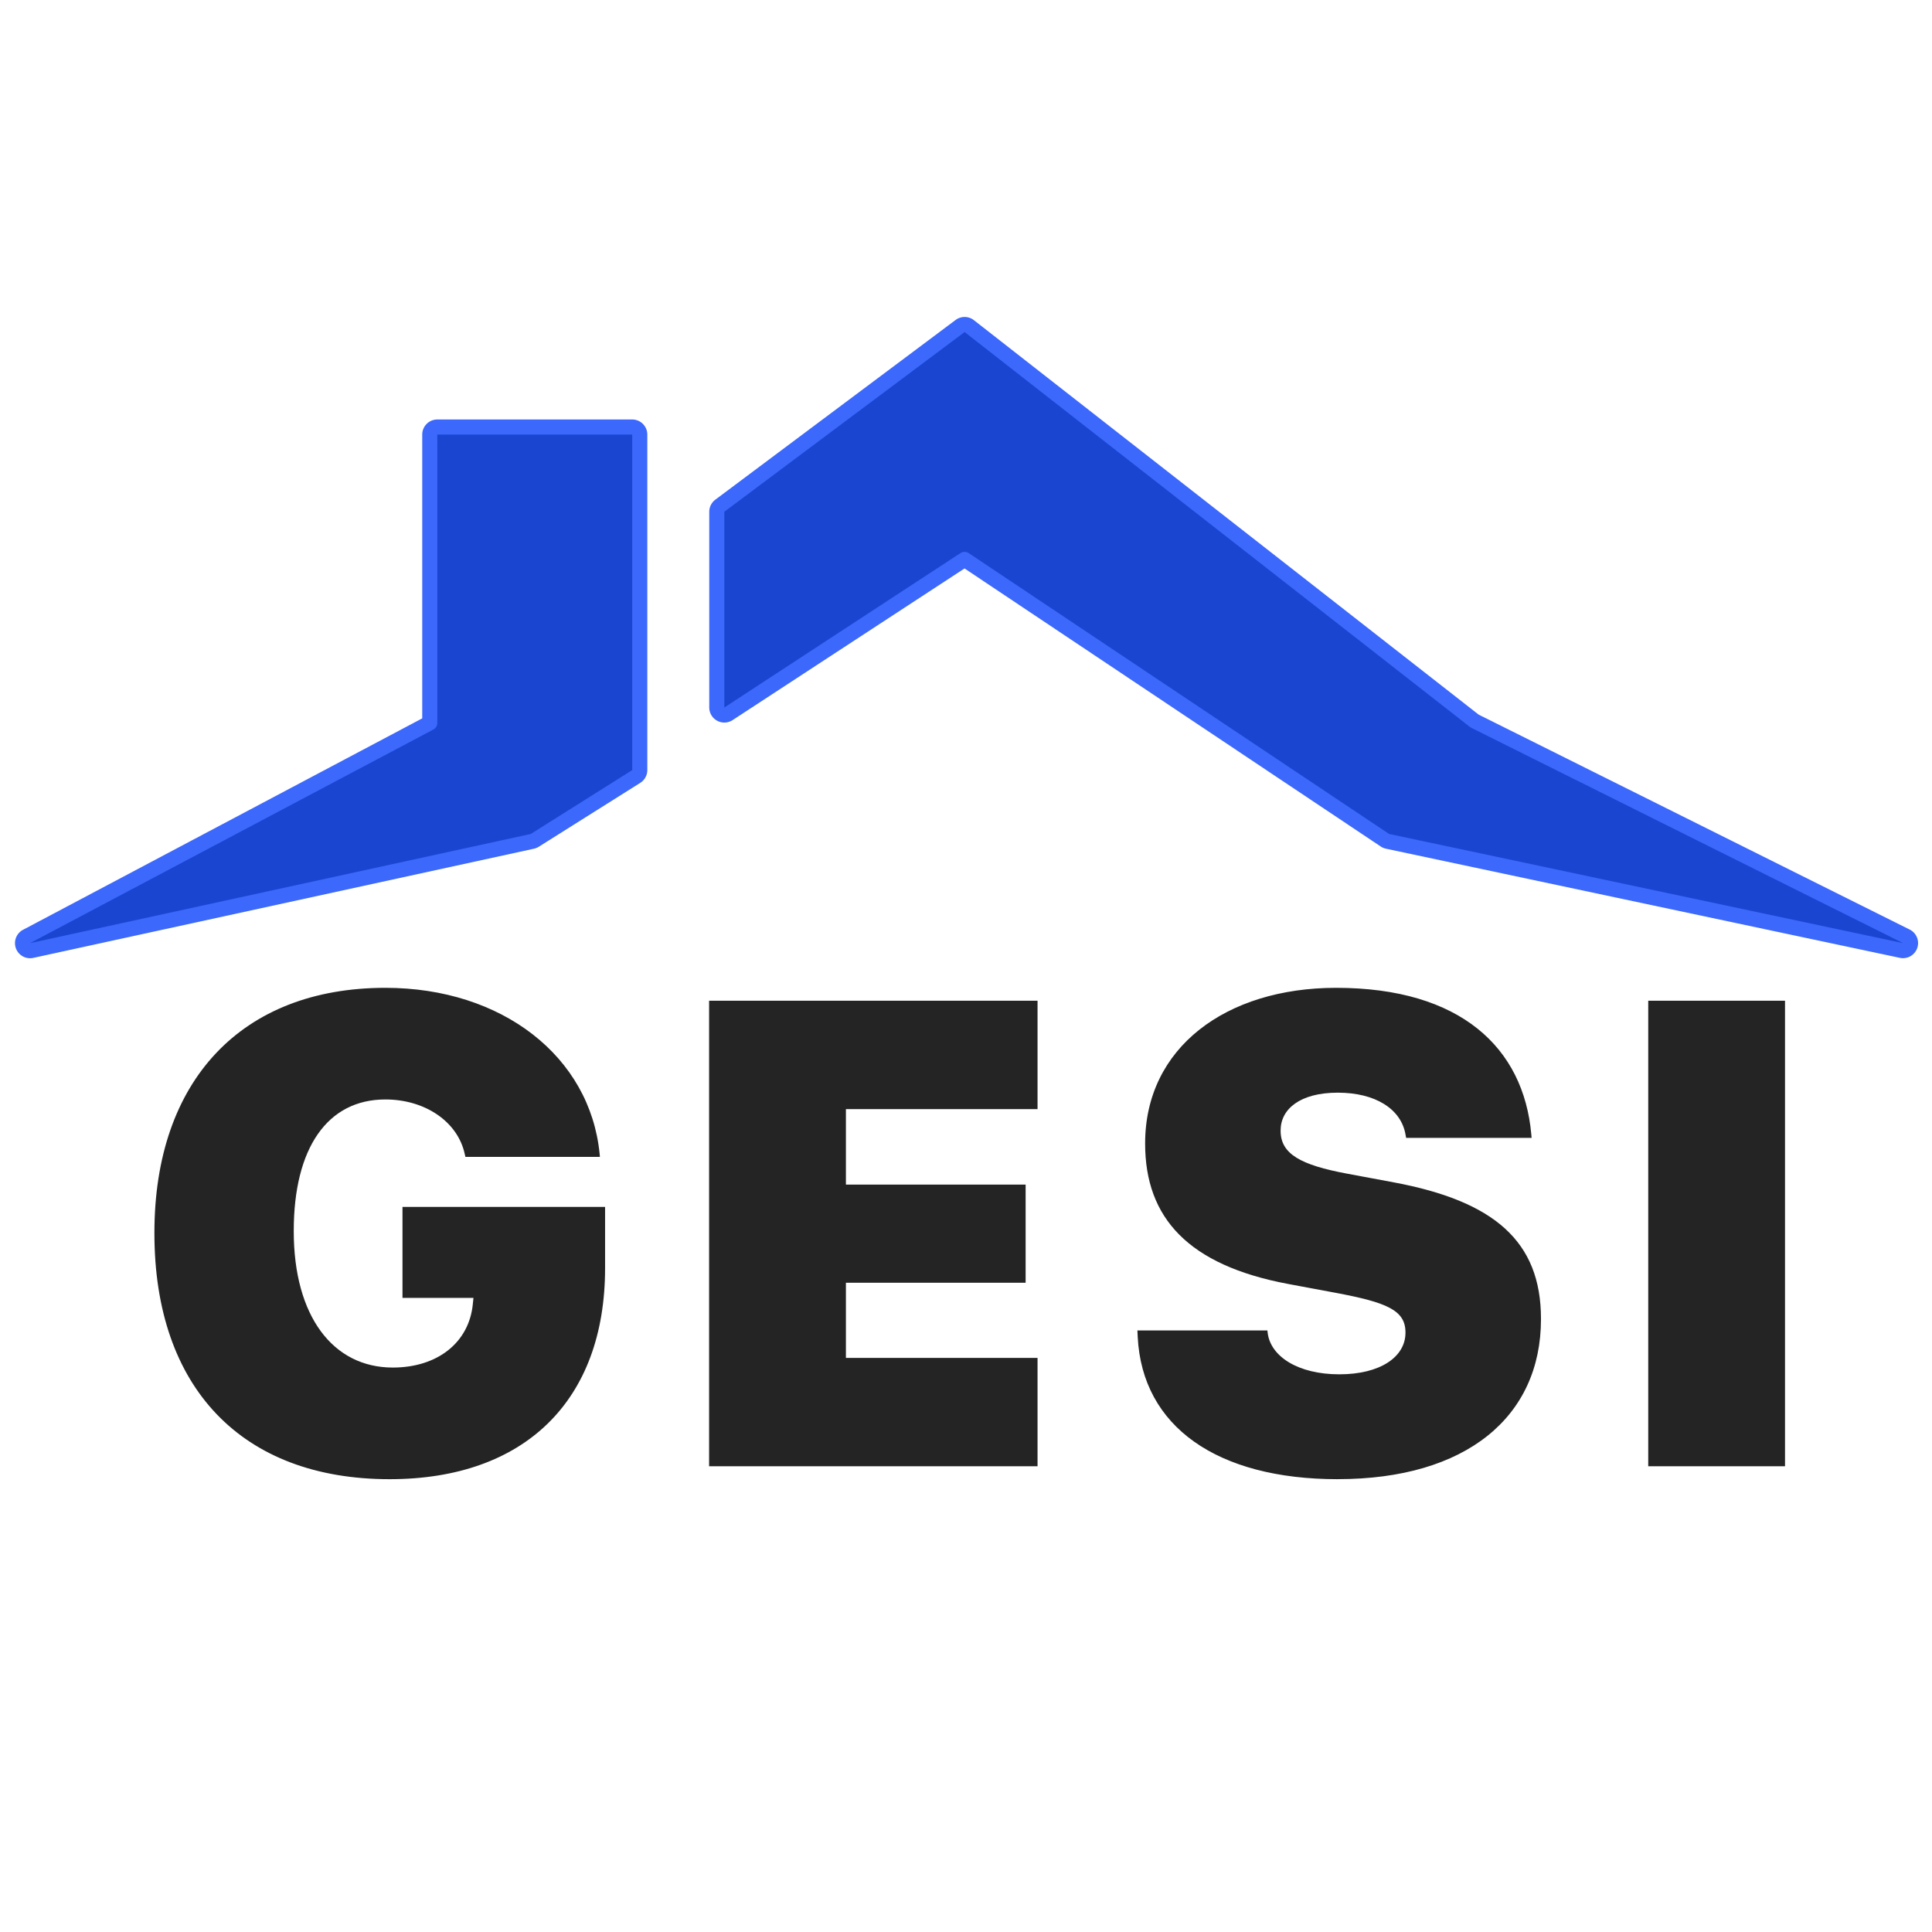 <svg xmlns="http://www.w3.org/2000/svg" width="64" height="64" fill="none"><path fill="#1A45D1" stroke="#3C68FB" stroke-linejoin="round" stroke-width=".5" d="M20.943 14.146a.25.25 0 0 1 .25.25v11.113a.25.25 0 0 1-.116.212l-3.361 2.116a.253.253 0 0 1-.08.033L1.054 31.486a.25.25 0 0 1-.171-.466l13.354-7.073v-9.551a.25.25 0 0 1 .25-.25h6.456ZM31.805 10.8a.25.25 0 0 1 .303.003l16.74 13.082 14.306 7.134a.25.25 0 0 1-.164.467L45.965 27.87a.252.252 0 0 1-.087-.036l-13.925-9.303-7.821 5.114a.25.25 0 0 1-.387-.209v-6.483c0-.078.038-.153.1-.2l7.96-5.953Z"/><path fill="#242424" d="M12.905 49c-4.894 0-7.79-3.035-7.79-8.144v-.021c0-5.045 2.896-8.112 7.651-8.112 3.87 0 6.776 2.276 7.097 5.493l.01.107h-4.456l-.022-.096c-.235-1.08-1.325-1.806-2.629-1.806-1.923 0-3.035 1.614-3.035 4.35v.021c0 2.8 1.293 4.51 3.281 4.51 1.475 0 2.522-.823 2.65-2.095l.022-.213h-2.351V39.98h6.711v2.03c0 4.382-2.66 6.99-7.139 6.99Zm10.585-.428V33.151h10.88v3.59h-6.348v2.501h5.953v3.25h-5.953v2.49h6.348v3.59H23.49ZM44.314 49c-3.997 0-6.477-1.742-6.626-4.713l-.01-.214h4.306l.01.086c.097.769.995 1.367 2.373 1.367 1.358 0 2.191-.577 2.191-1.378v-.01c0-.738-.62-.995-2.33-1.315l-1.55-.289c-3.312-.62-4.744-2.19-4.744-4.649v-.01c0-3.164 2.672-5.152 6.327-5.152 4.125 0 6.209 1.988 6.465 4.852l.011.118H46.58l-.022-.118c-.15-.844-1.004-1.379-2.244-1.379-1.25 0-1.892.546-1.892 1.25v.012c0 .77.663 1.133 2.202 1.421l1.55.289c3.313.62 4.873 1.945 4.873 4.52v.011c0 3.238-2.48 5.3-6.733 5.3Zm10.286-.428V33.151h4.531v15.421H54.6Z"/></svg>